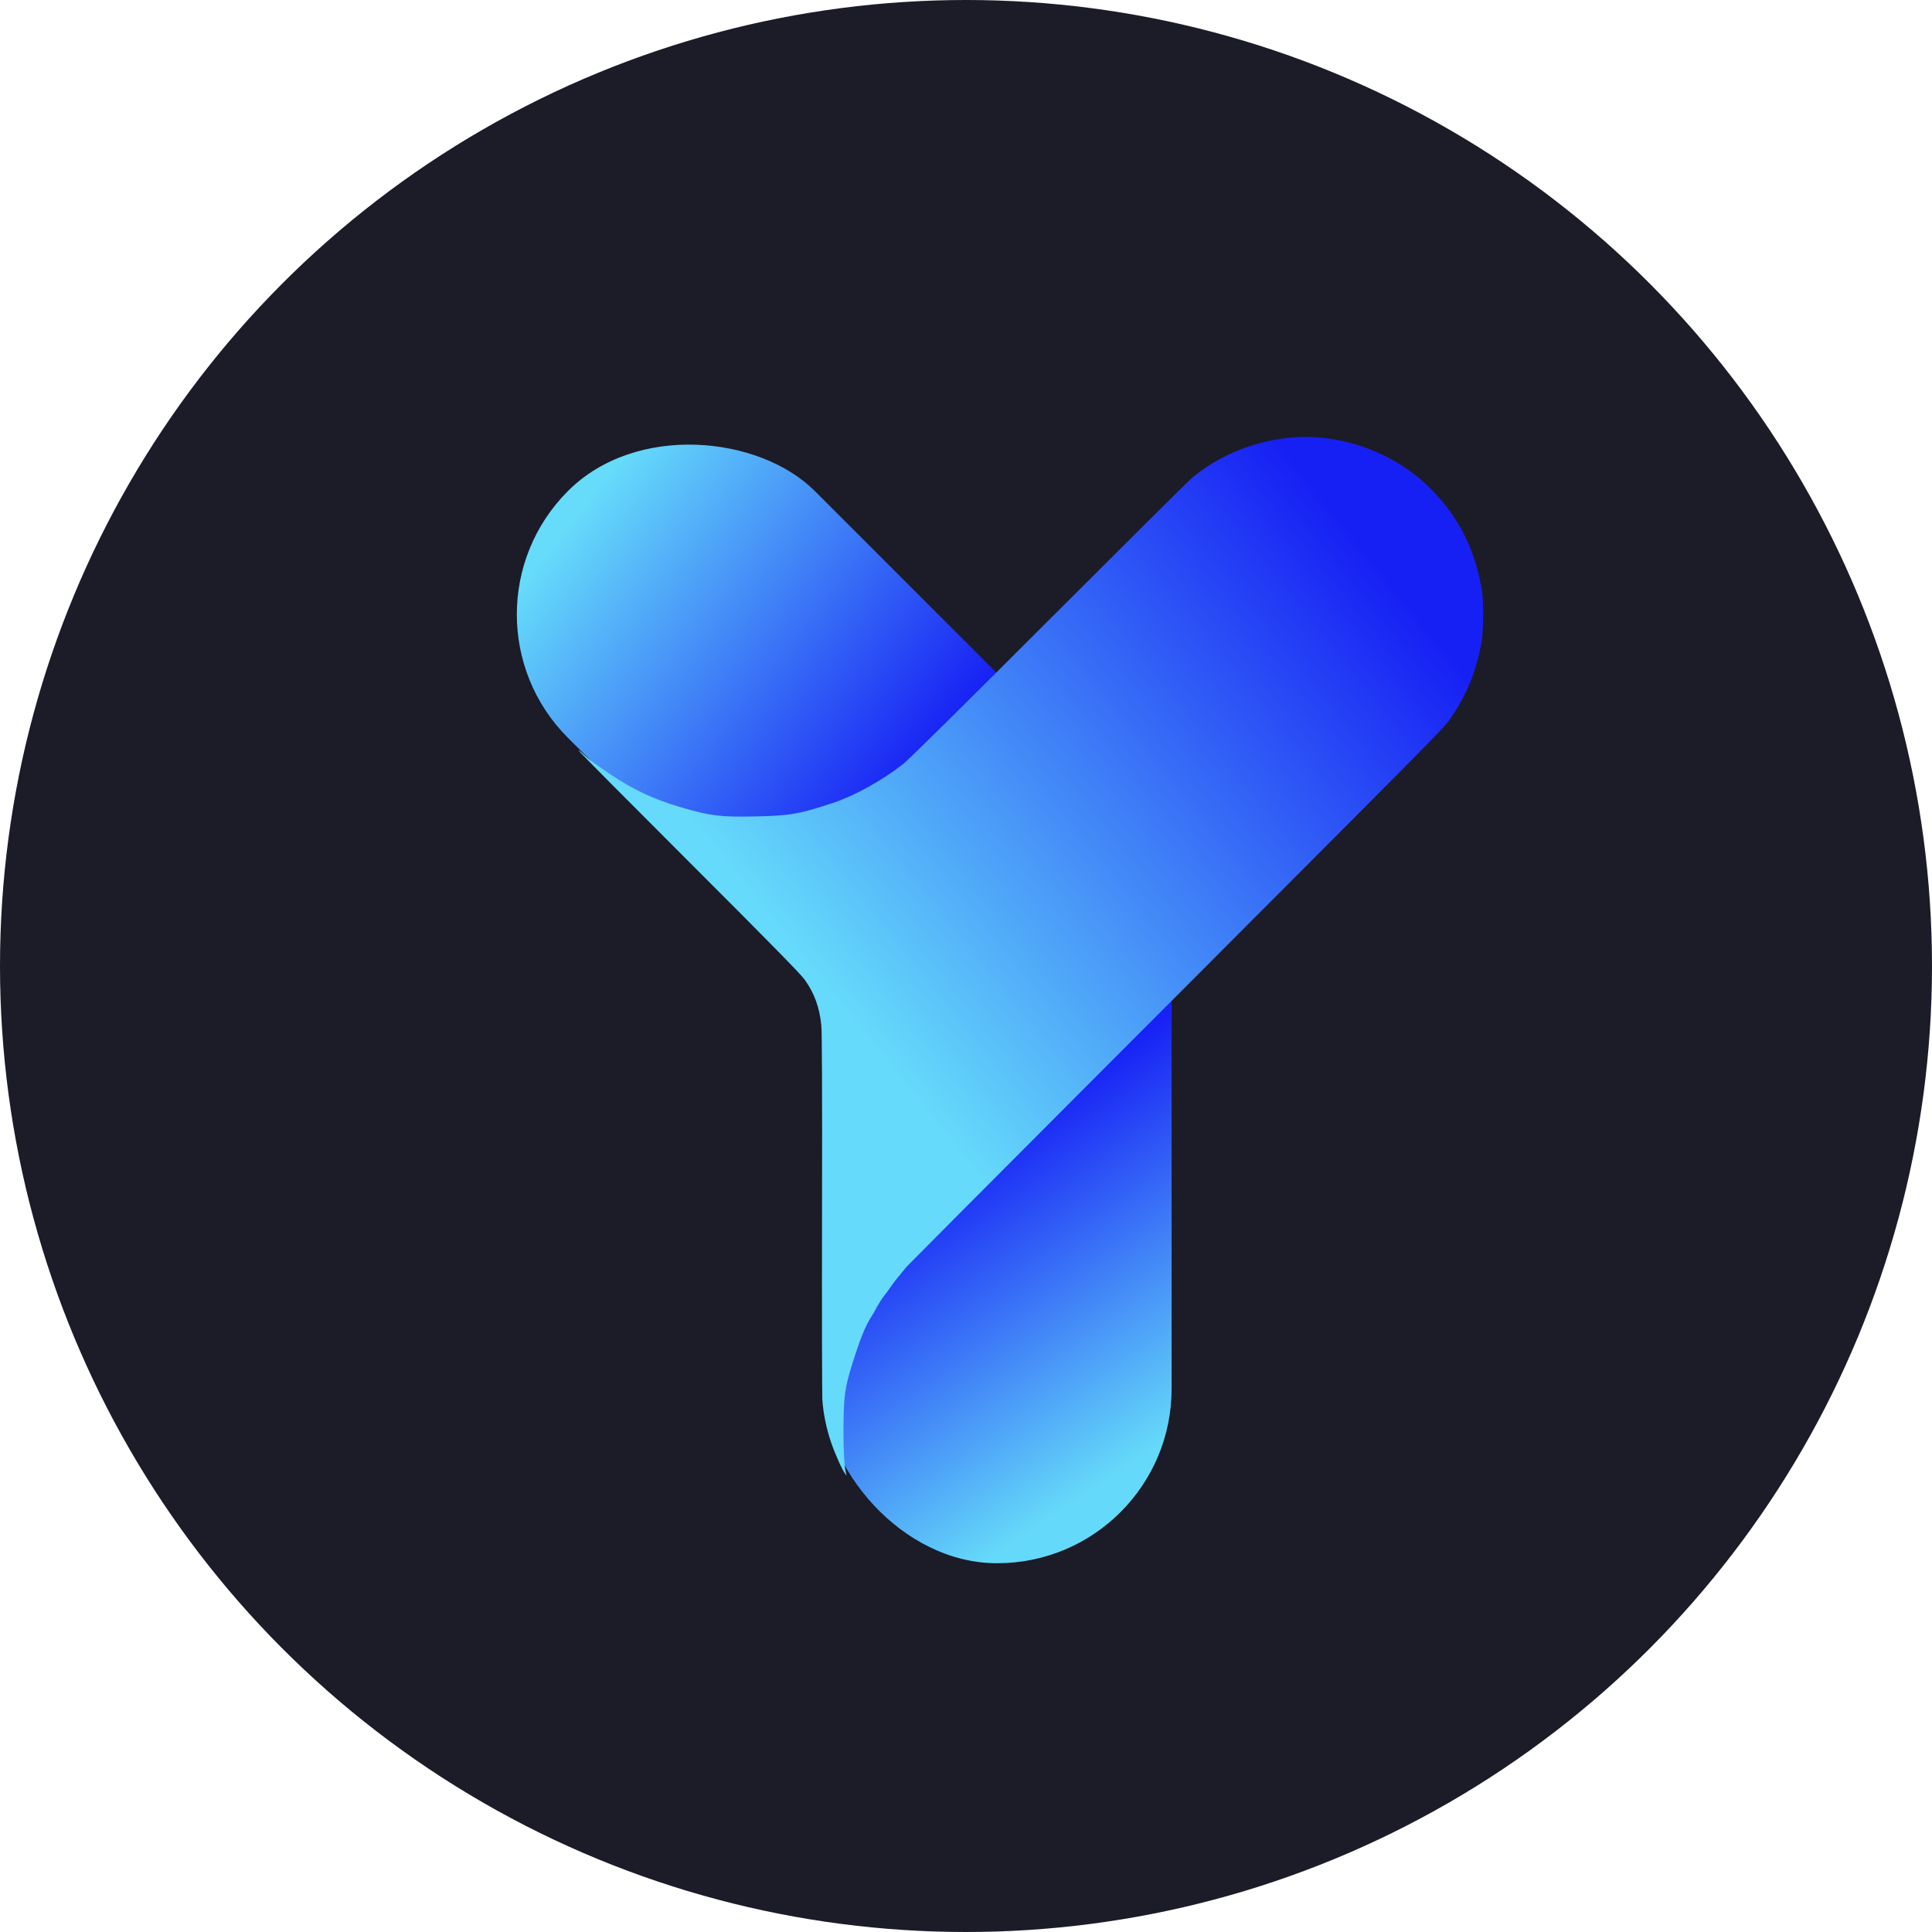 <?xml version="1.0" encoding="UTF-8"?> <svg xmlns="http://www.w3.org/2000/svg" width="226" height="226" viewBox="0 0 226 226" fill="none"> <circle cx="113" cy="113" r="113" fill="#1C1B28"></circle> <rect x="96.249" y="96.031" width="40.803" height="86.831" rx="20.401" fill="url(#paint0_linear_1_2304)"></rect> <rect x="52" y="71.876" width="40.837" height="91.563" rx="20.419" transform="rotate(-45 52 71.876)" fill="url(#paint1_linear_1_2304)"></rect> <path d="M150.761 51.208C146.531 51.638 142.413 53.369 139.336 55.993C138.907 56.367 131.396 63.832 122.652 72.576C112.765 82.463 106.351 88.809 105.673 89.352C103.297 91.23 100.039 93.051 97.539 93.888C93.456 95.245 92.392 95.426 88.264 95.505C84.282 95.585 83.151 95.449 79.757 94.465C76.522 93.526 74.045 92.372 71.296 90.505C69.328 89.171 68.83 88.797 68.276 88.254C67.948 87.938 67.676 87.734 67.676 87.791C67.676 87.859 73.49 93.707 80.583 100.799C89.938 110.143 93.659 113.944 94.123 114.588C95.266 116.195 95.843 117.79 96.069 119.882C96.159 120.697 96.182 127.258 96.159 141.748C96.137 153.139 96.159 163.003 96.193 163.693C96.295 165.276 96.657 167.075 97.2 168.67C97.63 169.96 98.501 171.917 98.84 172.369L99.033 172.629L98.953 172.29C98.761 171.464 98.671 169.846 98.671 167.539C98.682 163.331 98.795 162.415 99.745 159.394C100.65 156.544 101.227 155.118 101.894 154.078C102.098 153.761 102.426 153.207 102.618 152.822C102.822 152.449 103.173 151.906 103.399 151.612C103.625 151.329 103.998 150.831 104.213 150.503C104.553 150.006 105.107 149.304 106.08 148.15C106.204 148.003 114.801 139.372 125.174 128.977C168.86 85.223 168.826 85.257 169.584 84.171C171.552 81.354 172.638 78.707 173.294 75.178C173.532 73.866 173.566 70.359 173.351 69.07C172.559 64.353 170.727 60.665 167.571 57.385C163.317 52.973 156.825 50.586 150.761 51.208Z" fill="url(#paint2_linear_1_2304)"></path> <defs> <linearGradient id="paint0_linear_1_2304" x1="116.705" y1="132.387" x2="139.465" y2="166.205" gradientUnits="userSpaceOnUse"> <stop stop-color="#1822F5"></stop> <stop offset="1" stop-color="#65D9F9"></stop> </linearGradient> <linearGradient id="paint1_linear_1_2304" x1="66.143" y1="74.977" x2="72.419" y2="125.147" gradientUnits="userSpaceOnUse"> <stop stop-color="#66DCFA"></stop> <stop offset="1" stop-color="#1720F4"></stop> </linearGradient> <linearGradient id="paint2_linear_1_2304" x1="160.677" y1="65.57" x2="97.36" y2="116.434" gradientUnits="userSpaceOnUse"> <stop stop-color="#1720F4"></stop> <stop offset="1" stop-color="#65DAFA"></stop> </linearGradient> </defs> </svg> 